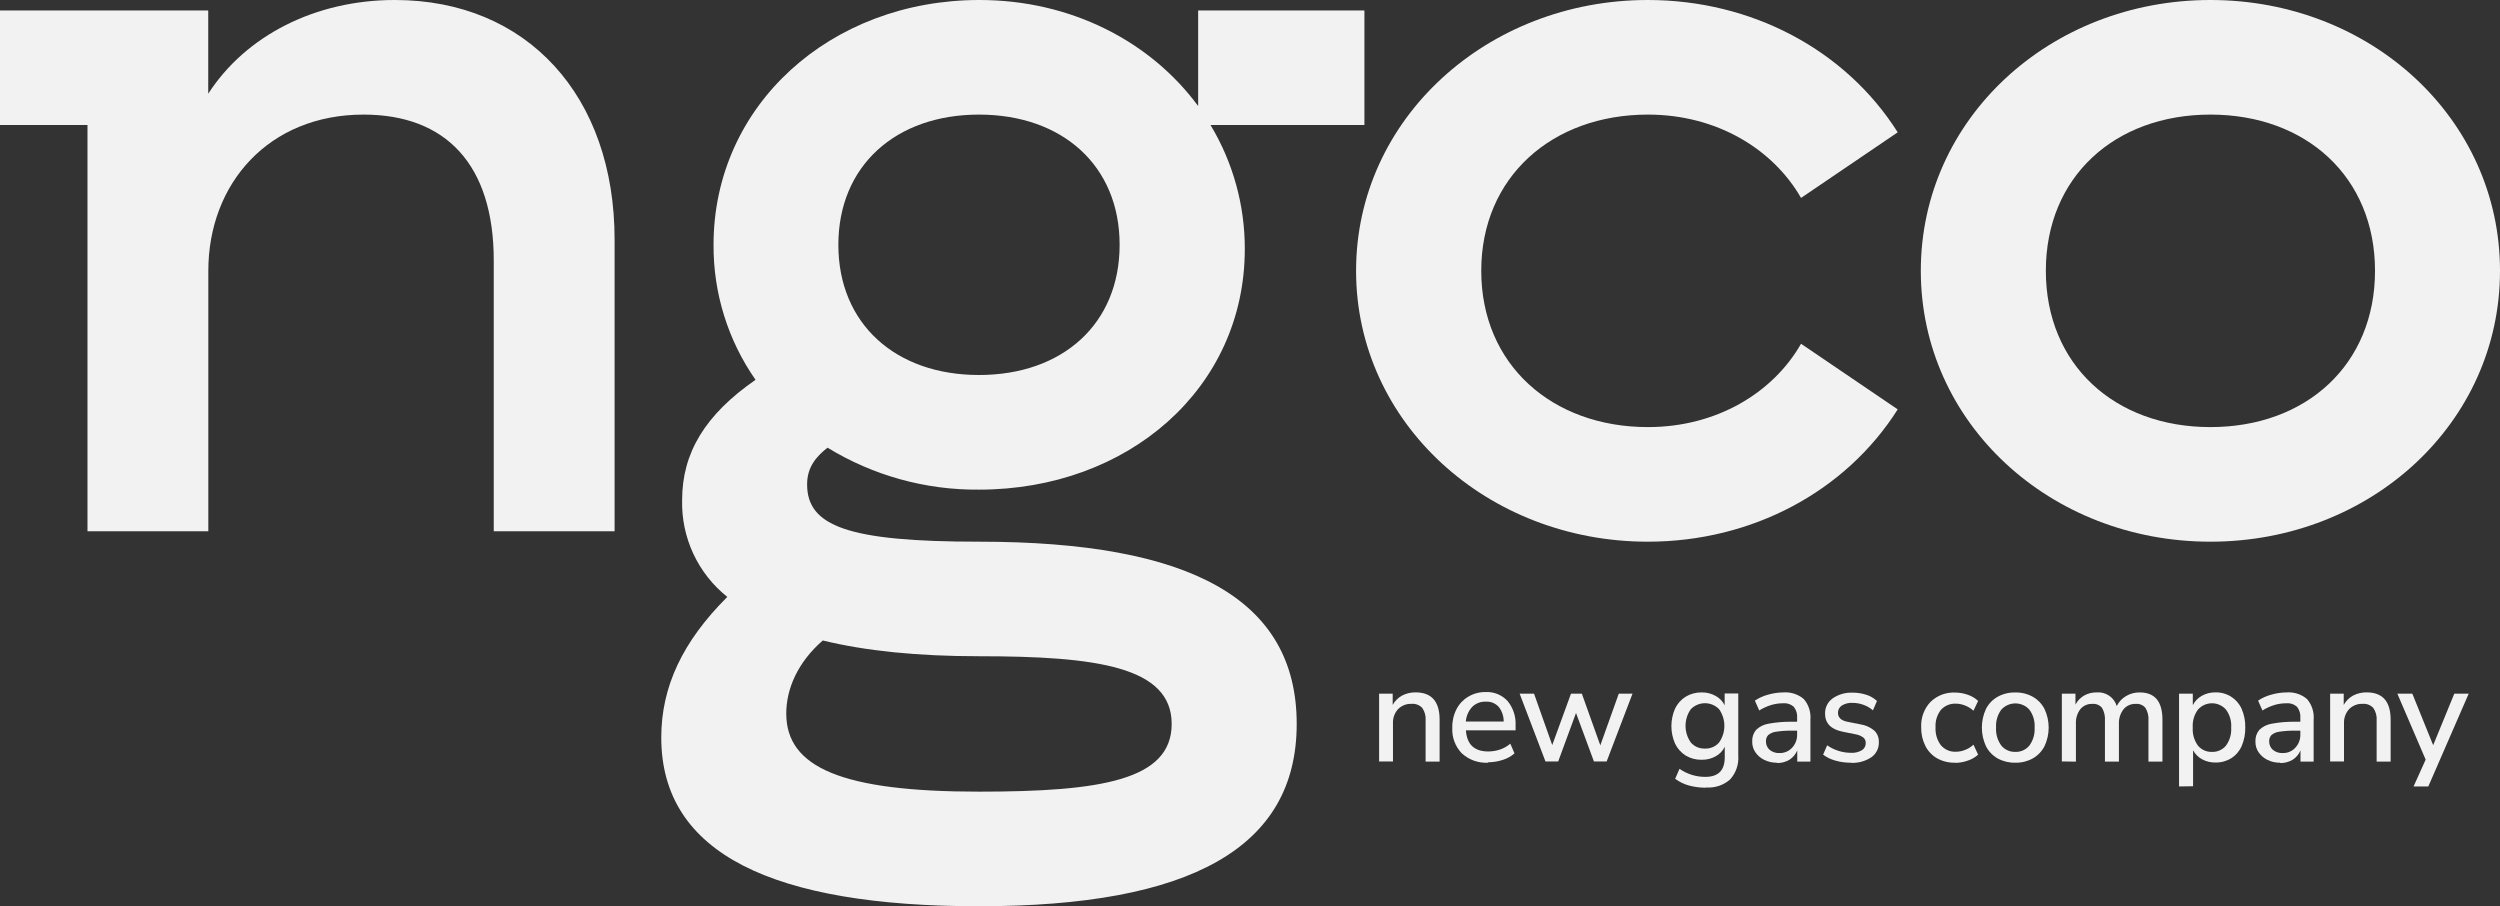<?xml version="1.0" encoding="UTF-8"?> <svg xmlns="http://www.w3.org/2000/svg" width="160" height="58" viewBox="0 0 160 58" fill="none"><rect x="0" y="0" width="160" height="58" fill="#333333" stroke="none"/> <g clip-path="url(#clip0_116_13)"> <path d="M25.266 0C20.192 0 15.733 2.268 13.327 5.999V0.669H0V8.002H5.599V33.999H13.333V17.332C13.333 11.733 17.213 7.334 23.267 7.334C28.535 7.334 31.6 10.533 31.6 16.667V33.999H39.334V15.333C39.334 6.134 33.734 0 25.266 0Z" fill="#F2F2F2"></path> <path d="M62.654 34.668C54.255 34.668 51.655 33.668 51.655 31C51.655 29.881 52.252 29.209 52.962 28.651C55.877 30.436 59.235 31.367 62.654 31.337C72.187 31.337 79.667 24.869 79.667 15.936C79.673 13.14 78.915 10.397 77.473 8.002H87.323V0.669H76.682V6.787C73.641 2.659 68.555 0 62.681 0C53.147 0 45.667 6.734 45.667 15.667C45.649 18.756 46.587 21.774 48.354 24.308C45.13 26.541 43.656 28.982 43.656 32C43.626 33.187 43.871 34.364 44.373 35.441C44.875 36.517 45.619 37.462 46.548 38.202C43.688 41.053 42.321 43.951 42.321 47.201C42.321 54.663 49.521 58 62.654 58C76.187 58 82.989 54.266 82.989 46.333C82.989 38.333 76.187 34.668 62.654 34.668ZM62.654 7.334C67.988 7.334 71.656 10.599 71.656 15.667C71.656 20.735 68 24 62.654 24C57.308 24 53.655 20.717 53.655 15.667C53.655 10.617 57.32 7.334 62.654 7.334ZM62.654 50.666C53.92 50.666 50.321 49.132 50.321 45.667C50.321 44.082 51.055 42.384 52.658 40.99C55.398 41.661 58.741 41.999 62.654 41.999C70.188 41.999 74.987 42.667 74.987 46.333C74.987 49.932 70.456 50.666 62.654 50.666" fill="#F2F2F2"></path> <path d="M105.468 7.334C109.867 7.334 113.467 9.533 115.267 12.667L121.454 8.468C118.12 3.2 112.121 0 105.456 0C95.188 0 86.789 7.599 86.789 17.332C86.789 27.066 95.188 34.668 105.456 34.668C112.121 34.668 118.12 31.465 121.454 26.2L115.267 22.001C113.476 25.135 109.867 27.334 105.468 27.334C99.334 27.334 94.8 23.335 94.8 17.332C94.8 11.33 99.334 7.334 105.468 7.334" fill="#F2F2F2"></path> <path d="M141.467 0C131.2 0 122.932 7.599 122.932 17.332C122.932 27.066 131.2 34.668 141.467 34.668C151.735 34.668 160 27.066 160 17.332C160 7.599 151.732 0 141.467 0ZM141.467 27.334C135.334 27.334 130.934 23.335 130.934 17.332C130.934 11.33 135.334 7.334 141.467 7.334C147.601 7.334 152.001 11.333 152.001 17.332C152.001 23.332 147.601 27.334 141.467 27.334Z" fill="#F2F2F2"></path> <path d="M88.263 48.732V44.395H89.132V45.115C89.27 44.863 89.477 44.656 89.729 44.518C89.997 44.378 90.295 44.307 90.597 44.312C91.62 44.312 92.133 44.893 92.135 46.055V48.741H91.239V46.121C91.264 45.831 91.187 45.542 91.021 45.303C90.934 45.212 90.828 45.142 90.71 45.097C90.593 45.053 90.466 45.035 90.341 45.046C90.181 45.039 90.021 45.065 89.872 45.124C89.722 45.182 89.587 45.272 89.475 45.386C89.253 45.63 89.136 45.952 89.15 46.282V48.735L88.263 48.732Z" fill="#F2F2F2"></path> <path d="M95.239 48.813C94.933 48.83 94.627 48.786 94.338 48.684C94.05 48.581 93.785 48.422 93.558 48.216C93.349 48 93.187 47.742 93.081 47.461C92.976 47.178 92.93 46.878 92.947 46.577C92.935 46.163 93.029 45.752 93.218 45.383C93.388 45.053 93.648 44.778 93.967 44.589C94.3 44.39 94.681 44.286 95.069 44.291C95.332 44.276 95.596 44.32 95.84 44.419C96.085 44.518 96.305 44.67 96.484 44.864C96.847 45.307 97.03 45.871 96.997 46.443V46.742H93.818C93.88 47.643 94.356 48.094 95.248 48.094C95.497 48.093 95.745 48.054 95.982 47.977C96.231 47.895 96.461 47.766 96.66 47.595L96.928 48.216C96.71 48.408 96.452 48.55 96.173 48.634C95.872 48.734 95.556 48.785 95.239 48.786M95.105 44.906C94.939 44.897 94.774 44.923 94.62 44.982C94.465 45.042 94.325 45.134 94.209 45.252C93.979 45.508 93.839 45.834 93.812 46.177H96.236C96.24 45.837 96.127 45.505 95.916 45.237C95.813 45.125 95.686 45.037 95.545 44.98C95.403 44.922 95.251 44.897 95.099 44.906" fill="#F2F2F2"></path> <path d="M98.91 48.732L97.257 44.395H98.179L99.343 47.685L100.543 44.395H101.238L102.42 47.703L103.602 44.395H104.48L102.826 48.732H102.011L100.865 45.631L99.725 48.732H98.91Z" fill="#F2F2F2"></path> <path d="M109.199 50.413C108.83 50.416 108.463 50.37 108.106 50.276C107.783 50.189 107.479 50.042 107.211 49.843L107.488 49.204C107.973 49.543 108.551 49.724 109.142 49.72C109.968 49.72 110.382 49.305 110.384 48.476V47.792C110.26 48.053 110.056 48.267 109.802 48.404C109.528 48.556 109.219 48.632 108.906 48.625C108.547 48.633 108.194 48.54 107.885 48.356C107.593 48.174 107.358 47.912 107.208 47.601C107.05 47.245 106.969 46.861 106.969 46.471C106.969 46.082 107.05 45.697 107.208 45.342C107.358 45.031 107.593 44.769 107.885 44.587C108.193 44.401 108.547 44.307 108.906 44.315C109.219 44.308 109.528 44.386 109.802 44.539C110.051 44.673 110.253 44.882 110.378 45.136V44.381H111.249V48.353C111.271 48.631 111.235 48.911 111.145 49.175C111.055 49.438 110.911 49.681 110.724 49.887C110.516 50.069 110.273 50.208 110.011 50.296C109.749 50.383 109.472 50.418 109.196 50.398M109.127 47.909C109.296 47.915 109.464 47.883 109.619 47.815C109.775 47.748 109.912 47.646 110.023 47.517C110.242 47.206 110.36 46.834 110.36 46.453C110.36 46.072 110.242 45.701 110.023 45.389C109.905 45.268 109.764 45.171 109.609 45.105C109.453 45.039 109.286 45.005 109.117 45.005C108.948 45.005 108.78 45.039 108.625 45.105C108.469 45.171 108.328 45.268 108.211 45.389C107.991 45.701 107.874 46.072 107.874 46.453C107.874 46.834 107.991 47.206 108.211 47.517C108.321 47.645 108.459 47.747 108.614 47.815C108.769 47.882 108.937 47.914 109.106 47.909" fill="#F2F2F2"></path> <path d="M113.724 48.813C113.444 48.818 113.167 48.757 112.915 48.634C112.689 48.526 112.495 48.361 112.351 48.156C112.211 47.955 112.138 47.715 112.142 47.47C112.126 47.196 112.213 46.927 112.387 46.715C112.608 46.501 112.891 46.361 113.195 46.315C113.697 46.223 114.207 46.182 114.718 46.192H115.016V45.959C115.04 45.698 114.963 45.438 114.801 45.231C114.705 45.149 114.594 45.087 114.473 45.049C114.353 45.011 114.226 44.998 114.1 45.01C113.847 45.01 113.596 45.048 113.354 45.121C113.085 45.204 112.828 45.321 112.59 45.47L112.312 44.84C112.57 44.666 112.855 44.536 113.157 44.458C113.472 44.366 113.798 44.318 114.127 44.315C114.604 44.277 115.077 44.429 115.443 44.739C115.598 44.919 115.715 45.129 115.788 45.356C115.86 45.582 115.887 45.821 115.867 46.058V48.744H115.025V48.025C114.924 48.27 114.75 48.479 114.527 48.622C114.283 48.768 114.002 48.842 113.718 48.834M113.894 48.195C114.044 48.199 114.193 48.17 114.331 48.112C114.469 48.053 114.593 47.965 114.694 47.855C114.909 47.625 115.025 47.319 115.016 47.004V46.762H114.718C114.377 46.756 114.037 46.777 113.7 46.825C113.509 46.843 113.328 46.916 113.178 47.034C113.125 47.086 113.083 47.149 113.057 47.219C113.03 47.288 113.018 47.363 113.022 47.437C113.018 47.54 113.036 47.642 113.076 47.737C113.116 47.832 113.176 47.917 113.252 47.986C113.432 48.133 113.659 48.208 113.891 48.195" fill="#F2F2F2"></path> <path d="M118.452 48.813C118.114 48.816 117.779 48.77 117.455 48.675C117.174 48.6 116.911 48.471 116.679 48.297L116.938 47.7C117.16 47.854 117.403 47.974 117.661 48.055C117.918 48.137 118.187 48.179 118.458 48.18C118.706 48.197 118.954 48.137 119.168 48.01C119.243 47.961 119.305 47.894 119.347 47.814C119.389 47.735 119.409 47.646 119.407 47.556C119.41 47.488 119.398 47.421 119.37 47.358C119.343 47.296 119.301 47.241 119.249 47.198C119.106 47.095 118.941 47.027 118.768 46.998L117.923 46.828C117.177 46.673 116.804 46.288 116.804 45.673C116.799 45.482 116.84 45.293 116.926 45.122C117.011 44.951 117.138 44.804 117.294 44.694C117.668 44.437 118.117 44.309 118.571 44.33C118.866 44.328 119.159 44.374 119.44 44.464C119.697 44.542 119.932 44.679 120.126 44.864L119.869 45.461C119.689 45.306 119.482 45.186 119.258 45.106C119.037 45.027 118.805 44.985 118.571 44.983C118.325 44.967 118.08 45.028 117.87 45.157C117.794 45.208 117.733 45.278 117.691 45.359C117.649 45.44 117.629 45.531 117.631 45.622C117.631 45.921 117.825 46.109 118.228 46.192L119.073 46.359C119.394 46.408 119.696 46.543 119.947 46.75C120.048 46.846 120.126 46.962 120.178 47.091C120.229 47.22 120.252 47.358 120.246 47.497C120.253 47.687 120.212 47.876 120.127 48.046C120.042 48.216 119.916 48.361 119.759 48.47C119.374 48.721 118.92 48.844 118.461 48.822" fill="#F2F2F2"></path> <path d="M125.126 48.813C124.723 48.824 124.326 48.727 123.973 48.532C123.652 48.348 123.391 48.073 123.224 47.741C123.039 47.371 122.947 46.961 122.956 46.547C122.941 46.25 122.986 45.953 123.088 45.673C123.191 45.394 123.349 45.138 123.553 44.921C123.761 44.718 124.009 44.56 124.281 44.457C124.554 44.355 124.844 44.309 125.135 44.324C125.41 44.325 125.684 44.373 125.943 44.467C126.188 44.549 126.412 44.682 126.6 44.858L126.302 45.488C126.143 45.341 125.957 45.225 125.755 45.148C125.576 45.077 125.385 45.038 125.191 45.034C125.01 45.023 124.828 45.054 124.66 45.122C124.491 45.191 124.34 45.297 124.218 45.431C123.97 45.752 123.848 46.152 123.875 46.556C123.851 46.965 123.972 47.369 124.218 47.697C124.338 47.836 124.488 47.946 124.656 48.018C124.825 48.09 125.008 48.122 125.191 48.111C125.385 48.108 125.576 48.069 125.755 47.998C125.958 47.922 126.144 47.806 126.302 47.658L126.6 48.297C126.409 48.47 126.183 48.6 125.937 48.679C125.68 48.772 125.408 48.821 125.135 48.822" fill="#F2F2F2"></path> <path d="M128.982 48.813C128.585 48.823 128.193 48.728 127.845 48.538C127.527 48.355 127.269 48.085 127.102 47.759C126.929 47.385 126.839 46.978 126.839 46.565C126.839 46.153 126.929 45.746 127.102 45.371C127.269 45.046 127.527 44.776 127.845 44.595C128.192 44.403 128.585 44.307 128.982 44.318C129.373 44.309 129.76 44.405 130.101 44.595C130.42 44.776 130.679 45.046 130.847 45.371C131.024 45.745 131.115 46.152 131.115 46.565C131.115 46.978 131.024 47.386 130.847 47.759C130.678 48.085 130.419 48.355 130.101 48.538C129.759 48.727 129.373 48.821 128.982 48.813M128.982 48.12C129.152 48.127 129.321 48.094 129.476 48.024C129.631 47.955 129.769 47.851 129.877 47.72C130.122 47.387 130.242 46.978 130.215 46.565C130.243 46.153 130.123 45.745 129.877 45.413C129.764 45.289 129.626 45.189 129.471 45.121C129.317 45.053 129.151 45.018 128.982 45.018C128.813 45.018 128.647 45.053 128.493 45.121C128.338 45.189 128.2 45.289 128.087 45.413C127.841 45.745 127.721 46.153 127.749 46.565C127.722 46.978 127.842 47.387 128.087 47.72C128.196 47.85 128.333 47.954 128.488 48.023C128.643 48.093 128.812 48.126 128.982 48.12" fill="#F2F2F2"></path> <path d="M131.958 48.732V44.395H132.829V45.097C132.952 44.857 133.141 44.658 133.373 44.521C133.618 44.38 133.898 44.308 134.182 44.315C134.464 44.289 134.747 44.362 134.982 44.521C135.217 44.68 135.39 44.915 135.471 45.186C135.603 44.919 135.81 44.697 136.068 44.548C136.331 44.39 136.633 44.31 136.94 44.315C137.911 44.315 138.396 44.896 138.396 46.058V48.744H137.501V46.115C137.523 45.832 137.456 45.549 137.31 45.306C137.234 45.215 137.138 45.144 137.028 45.099C136.919 45.054 136.8 45.037 136.683 45.049C136.537 45.043 136.391 45.071 136.257 45.13C136.123 45.188 136.004 45.277 135.91 45.389C135.704 45.654 135.598 45.983 135.611 46.318V48.744H134.716V46.115C134.736 45.833 134.672 45.551 134.531 45.306C134.456 45.215 134.36 45.144 134.251 45.099C134.142 45.054 134.024 45.037 133.907 45.049C133.761 45.042 133.616 45.069 133.483 45.129C133.35 45.188 133.232 45.277 133.14 45.389C132.94 45.656 132.841 45.985 132.859 46.318V48.744L131.958 48.732Z" fill="#F2F2F2"></path> <path d="M139.459 50.332V44.395H140.339V45.133C140.465 44.881 140.664 44.673 140.909 44.536C141.176 44.383 141.479 44.306 141.787 44.312C142.143 44.304 142.494 44.4 142.796 44.59C143.089 44.778 143.322 45.047 143.464 45.365C143.628 45.742 143.707 46.149 143.697 46.559C143.706 46.969 143.626 47.377 143.464 47.753C143.323 48.072 143.09 48.343 142.796 48.529C142.493 48.715 142.142 48.81 141.787 48.801C141.488 48.807 141.193 48.735 140.93 48.592C140.688 48.46 140.489 48.261 140.357 48.019V50.32L139.459 50.332ZM141.566 48.12C141.736 48.127 141.905 48.095 142.06 48.025C142.216 47.956 142.353 47.852 142.461 47.721C142.705 47.387 142.823 46.978 142.796 46.565C142.825 46.154 142.706 45.745 142.461 45.413C142.349 45.286 142.211 45.184 142.057 45.115C141.903 45.045 141.735 45.009 141.566 45.009C141.396 45.009 141.229 45.045 141.075 45.115C140.92 45.184 140.782 45.286 140.67 45.413C140.425 45.745 140.307 46.154 140.336 46.565C140.308 46.978 140.427 47.387 140.67 47.721C140.779 47.852 140.916 47.956 141.071 48.025C141.227 48.095 141.396 48.127 141.566 48.12" fill="#F2F2F2"></path> <path d="M145.93 48.813C145.65 48.818 145.373 48.757 145.121 48.634C144.895 48.525 144.701 48.361 144.557 48.156C144.417 47.955 144.344 47.715 144.348 47.47C144.332 47.196 144.419 46.927 144.593 46.715C144.814 46.501 145.097 46.361 145.401 46.315C145.903 46.223 146.413 46.182 146.924 46.192H147.222V45.959C147.246 45.698 147.169 45.438 147.007 45.231C146.911 45.149 146.8 45.087 146.679 45.049C146.559 45.011 146.432 44.998 146.306 45.01C146.053 45.01 145.802 45.048 145.56 45.121C145.291 45.204 145.034 45.321 144.795 45.47L144.518 44.84C144.776 44.666 145.061 44.536 145.363 44.458C145.678 44.366 146.004 44.318 146.333 44.315C146.81 44.277 147.283 44.429 147.649 44.739C147.804 44.919 147.921 45.129 147.994 45.356C148.066 45.582 148.093 45.821 148.073 46.058V48.744H147.231V48.025C147.13 48.27 146.956 48.479 146.733 48.622C146.489 48.768 146.208 48.842 145.924 48.834M146.1 48.195C146.25 48.199 146.399 48.17 146.537 48.112C146.675 48.053 146.799 47.965 146.9 47.855C147.115 47.625 147.231 47.319 147.222 47.004V46.762H146.924C146.583 46.756 146.243 46.777 145.906 46.825C145.715 46.843 145.534 46.916 145.383 47.034C145.331 47.086 145.289 47.149 145.263 47.219C145.236 47.288 145.224 47.363 145.228 47.437C145.224 47.54 145.242 47.642 145.282 47.737C145.322 47.832 145.382 47.917 145.458 47.986C145.637 48.133 145.865 48.208 146.097 48.195" fill="#F2F2F2"></path> <path d="M149.129 48.732V44.395H149.998V45.115C150.136 44.863 150.343 44.656 150.595 44.518C150.863 44.378 151.161 44.307 151.464 44.312C152.486 44.312 152.999 44.893 153.001 46.055V48.741H152.105V46.121C152.13 45.831 152.053 45.542 151.887 45.303C151.8 45.212 151.694 45.142 151.576 45.097C151.458 45.053 151.332 45.035 151.207 45.046C151.047 45.039 150.887 45.065 150.738 45.124C150.588 45.182 150.453 45.272 150.341 45.386C150.12 45.631 150.004 45.952 150.016 46.282V48.735L149.129 48.732Z" fill="#F2F2F2"></path> <path d="M154.469 50.332L155.242 48.616L153.43 44.395H154.389L155.723 47.694L157.075 44.395H157.997L155.412 50.332H154.469Z" fill="#F2F2F2"></path> </g> <defs> <clipPath id="clip0_116_13"> <rect width="160" height="58" fill="white"></rect> </clipPath> </defs> </svg> 